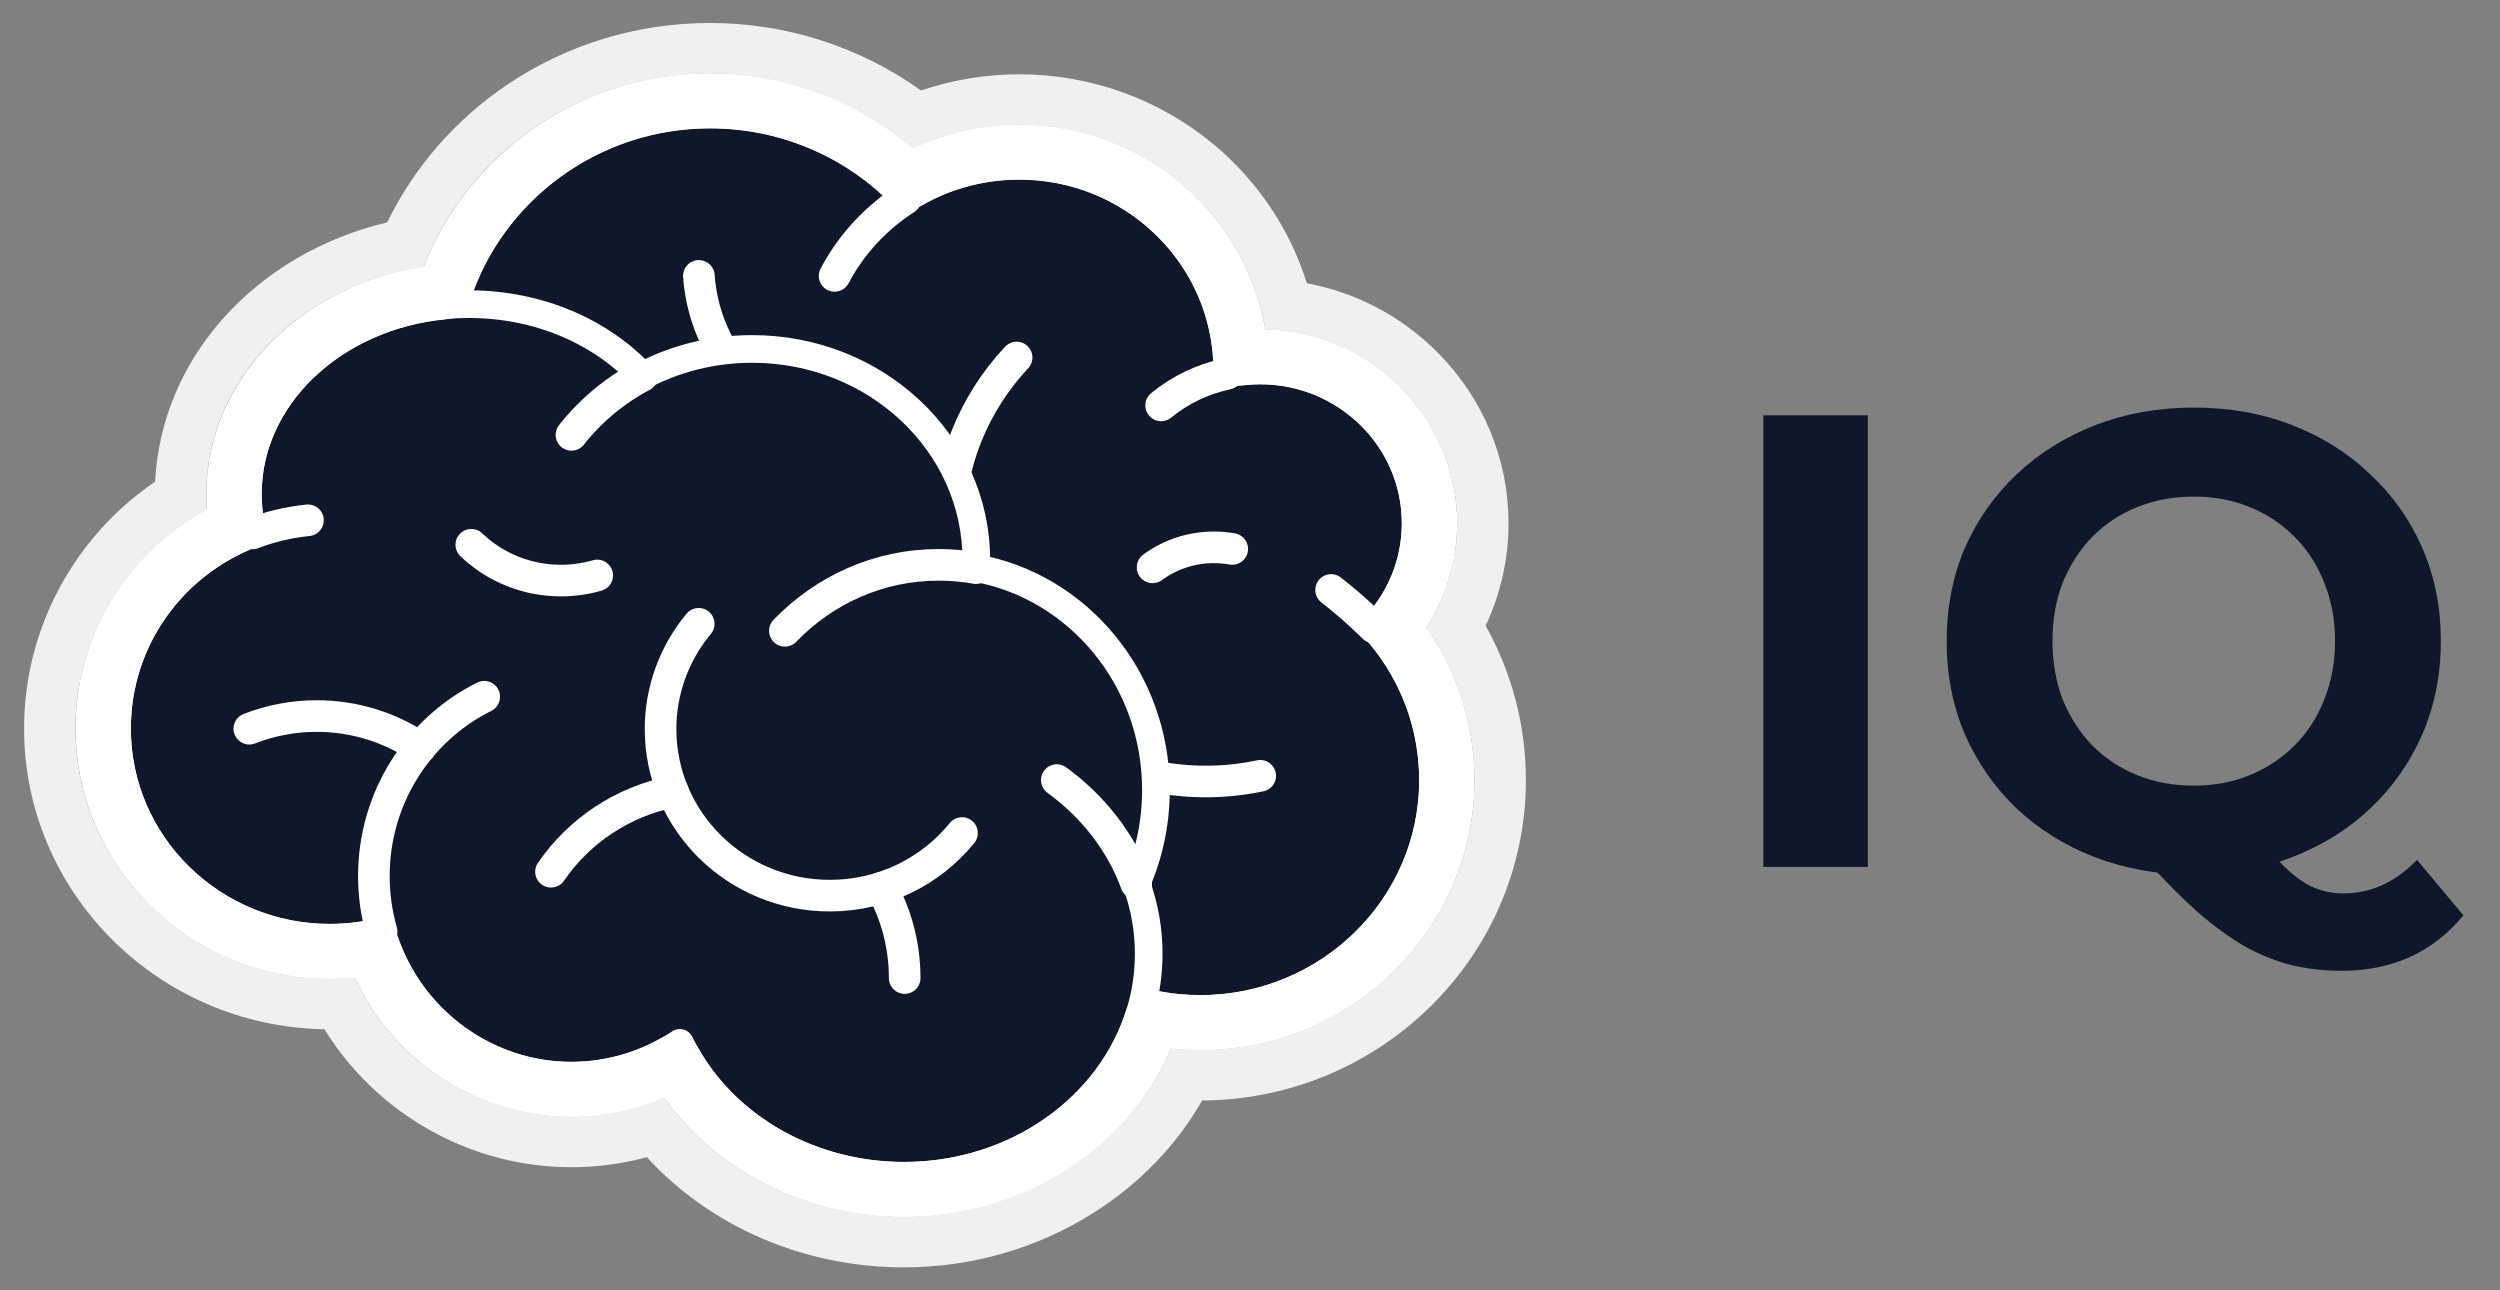 <svg width="62" height="32" viewBox="0 0 62 32" fill="none" xmlns="http://www.w3.org/2000/svg">
<rect x="0" y="0" width="62" height="32" fill="#808080" stroke="none"/>
<g clip-path="url(#clip0_2034_1056)">
<path d="M35.538 19.347C35.538 20.058 35.405 20.738 35.163 21.364C34.335 23.505 32.231 25.026 29.765 25.026C27.242 25.026 25.097 23.433 24.312 21.213C19.65 21.543 16.984 19.492 15.876 15.585C13.076 14.836 11.018 12.317 11.018 9.324C11.018 7.389 11.879 5.651 13.245 4.463C14.408 3.451 15.937 2.836 17.611 2.836C19.53 2.836 21.258 3.643 22.462 4.931C23.271 4.41 24.238 4.108 25.277 4.108C26.003 4.108 26.694 4.256 27.32 4.522C29.132 5.292 30.406 7.054 30.434 9.113C30.435 9.137 30.435 9.161 30.435 9.185L30.434 9.271V9.271C30.698 9.215 30.971 9.185 31.253 9.185C32.509 9.185 33.626 9.777 34.329 10.693H34.33C34.818 11.328 35.107 12.12 35.107 12.978C35.109 13.868 34.79 14.73 34.208 15.411C34.164 15.464 34.118 15.515 34.071 15.565C34.984 16.569 35.538 17.895 35.538 19.347" fill="#0F172A"/>
<path d="M25.212 8.866C24.168 9.982 23.53 11.473 23.53 13.11C23.53 16.573 26.383 19.381 29.903 19.381C30.357 19.381 30.81 19.334 31.254 19.24M17.332 6.842C17.491 9.106 19.409 10.895 21.751 10.895M28.796 10.054C29.269 9.666 29.831 9.398 30.433 9.271M22.46 4.93C21.719 5.405 21.109 6.064 20.698 6.842" stroke="white" stroke-width="0.784" stroke-miterlimit="10" stroke-linecap="round" stroke-linejoin="round"/>
<path d="M35.538 19.346C35.538 22.483 32.953 25.025 29.765 25.025C27.242 25.025 25.097 23.432 24.312 21.212C19.65 21.541 16.984 19.491 15.876 15.584C13.076 14.835 11.018 12.316 11.018 9.323C11.018 5.74 13.97 2.835 17.611 2.835C19.53 2.835 21.258 3.641 22.462 4.93C23.271 4.409 24.238 4.107 25.277 4.107C28.126 4.107 30.435 6.38 30.435 9.183L30.434 9.269V9.27C30.698 9.213 30.971 9.183 31.253 9.183C33.381 9.183 35.107 10.882 35.107 12.977C35.107 13.977 34.714 14.886 34.071 15.563C34.984 16.567 35.538 17.893 35.538 19.346L35.538 19.346Z" stroke="white" stroke-width="0.686" stroke-miterlimit="10" stroke-linejoin="round"/>
<path d="M34.071 15.563C34.071 15.563 33.623 15.107 33.011 14.631M16.858 25.863C16.606 25.343 16.444 24.786 16.38 24.214" stroke="white" stroke-width="0.784" stroke-miterlimit="10" stroke-linecap="round" stroke-linejoin="round"/>
<path d="M28.178 21.913C28.382 22.47 28.486 23.058 28.486 23.65C28.486 26.696 25.769 29.163 22.417 29.163C19.932 29.163 17.796 27.806 16.859 25.863C16.087 26.379 15.161 26.68 14.166 26.68C11.936 26.68 10.054 25.17 9.464 23.104C9.043 23.208 8.61 23.26 8.176 23.26C5.262 23.26 2.9 20.936 2.9 18.067C2.9 15.865 4.294 13.983 6.262 13.229C6.185 12.914 6.143 12.587 6.143 12.252C6.143 9.651 8.6 7.543 11.63 7.543C13.369 7.543 14.922 8.239 15.926 9.323C16.732 8.898 17.661 8.654 18.651 8.654C21.721 8.654 24.21 10.996 24.21 13.885C24.211 13.953 24.209 14.021 24.206 14.089C26.739 14.547 28.665 16.836 28.665 19.592C28.665 20.421 28.491 21.206 28.178 21.913" fill="#0F172A"/>
<path d="M26.209 19.346C27.114 20.004 27.806 20.893 28.178 21.913M9.464 23.104C9.339 22.666 9.272 22.204 9.272 21.726C9.272 19.774 10.388 18.086 12.009 17.279M7.637 12.903C7.156 12.952 6.696 13.063 6.262 13.229M15.928 9.324L15.927 9.323M15.927 9.323C15.238 9.689 14.64 10.189 14.172 10.785" stroke="white" stroke-width="0.784" stroke-miterlimit="10" stroke-linecap="round" stroke-linejoin="round"/>
<path d="M28.18 21.913C28.384 22.47 28.488 23.058 28.488 23.65C28.488 26.696 25.771 29.163 22.419 29.163C19.934 29.163 17.798 27.806 16.861 25.863C16.089 26.379 15.163 26.68 14.168 26.68C11.938 26.68 10.056 25.17 9.466 23.104C9.045 23.208 8.612 23.26 8.178 23.26C5.265 23.26 2.902 20.936 2.902 18.067C2.902 15.865 4.296 13.983 6.264 13.229C6.187 12.914 6.146 12.587 6.146 12.252C6.146 9.651 8.602 7.543 11.632 7.543C13.371 7.543 14.924 8.239 15.928 9.323C16.734 8.898 17.663 8.654 18.653 8.654C21.723 8.654 24.213 10.996 24.213 13.885C24.213 13.953 24.211 14.021 24.208 14.089C26.741 14.547 28.667 16.836 28.667 19.592C28.667 20.421 28.494 21.206 28.18 21.913L28.18 21.913Z" stroke="white" stroke-width="0.686" stroke-miterlimit="10" stroke-linejoin="round"/>
<path d="M19.465 15.644C20.441 14.633 21.788 14.008 23.276 14.008C23.594 14.008 23.904 14.036 24.207 14.09M23.858 20.659C23.089 21.605 21.906 22.212 20.579 22.212C18.261 22.212 16.382 20.363 16.382 18.082C16.381 17.13 16.715 16.207 17.328 15.47" stroke="white" stroke-width="0.784" stroke-miterlimit="10" stroke-linecap="round" stroke-linejoin="round"/>
<path d="M22.436 24.256C22.436 23.445 22.228 22.682 21.861 22.016M13.665 21.619C14.357 20.61 15.434 19.88 16.69 19.632M6.183 18.072C6.715 17.864 7.282 17.758 7.853 17.758C8.77 17.757 9.666 18.031 10.42 18.543M14.811 14.271C14.526 14.354 14.223 14.398 13.911 14.398C13.08 14.399 12.283 14.08 11.688 13.51M28.584 14.07C29.024 13.747 29.557 13.573 30.105 13.574C30.258 13.574 30.41 13.587 30.56 13.614" stroke="white" stroke-width="0.784" stroke-miterlimit="10" stroke-linecap="round" stroke-linejoin="round"/>
<path d="M34.526 15.566C35.126 14.834 35.453 13.926 35.453 12.978C35.453 10.7 33.57 8.847 31.255 8.847C31.094 8.847 30.932 8.856 30.772 8.874C30.608 6.033 28.207 3.77 25.28 3.77C24.304 3.77 23.356 4.022 22.52 4.5C21.219 3.22 19.454 2.5 17.614 2.499C14.53 2.499 11.91 4.49 11.011 7.234C8.088 7.503 5.803 9.651 5.803 12.252C5.803 12.511 5.826 12.77 5.871 13.026C3.849 13.917 2.559 15.866 2.559 18.068C2.559 21.117 5.08 23.597 8.178 23.597C8.532 23.597 8.885 23.565 9.233 23.5C9.968 25.587 11.954 27.018 14.168 27.018C15.067 27.018 15.95 26.786 16.728 26.344C17.823 28.274 20.015 29.501 22.419 29.501C25.347 29.501 27.821 27.7 28.585 25.249C28.97 25.324 29.365 25.363 29.768 25.363C33.14 25.363 35.883 22.664 35.883 19.346C35.883 17.965 35.403 16.634 34.526 15.566V15.566Z" stroke="white" stroke-width="1.372" stroke-miterlimit="10" stroke-linejoin="round"/>
<path d="M17.612 0.57C15.8 0.57 14.058 1.101 12.572 2.105C11.29 2.972 10.273 4.142 9.602 5.515C6.333 6.294 3.996 8.883 3.848 11.943C1.825 13.326 0.597 15.608 0.597 18.068C0.597 22.137 3.926 25.456 8.045 25.525C9.346 27.628 11.665 28.947 14.166 28.947C14.806 28.947 15.434 28.863 16.043 28.698C17.62 30.423 19.936 31.43 22.418 31.43C24.098 31.43 25.726 30.961 27.126 30.074C28.263 29.353 29.179 28.402 29.813 27.292C34.245 27.267 37.842 23.712 37.842 19.347C37.842 17.998 37.499 16.689 36.844 15.519C37.218 14.722 37.412 13.855 37.411 12.978C37.411 11.389 36.789 9.886 35.658 8.747C34.767 7.848 33.639 7.254 32.411 7.025C31.996 5.699 31.201 4.504 30.115 3.594C28.765 2.464 27.051 1.842 25.278 1.842C24.452 1.842 23.623 1.98 22.842 2.244C21.324 1.16 19.495 0.57 17.612 0.57ZM17.612 1.823C19.449 1.823 21.251 2.495 22.631 3.68C23.458 3.295 24.363 3.095 25.278 3.095C28.328 3.095 30.888 5.278 31.38 8.173C34.015 8.24 36.137 10.37 36.137 12.978C36.136 13.892 35.871 14.787 35.373 15.558C36.146 16.667 36.567 17.993 36.567 19.347C36.567 23.036 33.516 26.038 29.766 26.038C29.523 26.038 29.28 26.025 29.038 26C27.991 28.485 25.353 30.176 22.417 30.176C19.996 30.176 17.778 29.059 16.476 27.222C15.747 27.532 14.961 27.693 14.166 27.693C11.852 27.693 9.759 26.328 8.795 24.243C8.589 24.263 8.383 24.273 8.177 24.273C4.7 24.273 1.871 21.489 1.871 18.068C1.871 15.796 3.134 13.716 5.129 12.635C5.12 12.508 5.115 12.38 5.115 12.252C5.115 9.446 7.402 7.088 10.505 6.616C11.638 3.732 14.441 1.823 17.612 1.823" fill="#F0F0F0"/>
</g>
<path d="M43.731 21.5V10.3H46.323V21.5H43.731ZM54.405 21.692C53.531 21.692 52.715 21.548 51.957 21.26C51.211 20.972 50.56 20.566 50.005 20.044C49.461 19.521 49.035 18.908 48.725 18.204C48.427 17.5 48.277 16.732 48.277 15.9C48.277 15.068 48.427 14.3 48.725 13.596C49.035 12.892 49.467 12.278 50.021 11.756C50.576 11.233 51.227 10.828 51.973 10.54C52.72 10.252 53.531 10.108 54.405 10.108C55.291 10.108 56.101 10.252 56.837 10.54C57.584 10.828 58.229 11.233 58.773 11.756C59.328 12.268 59.76 12.876 60.069 13.58C60.379 14.284 60.533 15.057 60.533 15.9C60.533 16.732 60.379 17.505 60.069 18.22C59.76 18.924 59.328 19.537 58.773 20.06C58.229 20.572 57.584 20.972 56.837 21.26C56.101 21.548 55.291 21.692 54.405 21.692ZM58.069 24.076C57.632 24.076 57.216 24.028 56.821 23.932C56.437 23.836 56.053 23.681 55.669 23.468C55.296 23.254 54.901 22.966 54.485 22.604C54.08 22.241 53.637 21.793 53.157 21.26L55.877 20.572C56.165 20.966 56.432 21.281 56.677 21.516C56.923 21.75 57.157 21.916 57.381 22.012C57.616 22.108 57.861 22.156 58.117 22.156C58.8 22.156 59.408 21.878 59.941 21.324L61.093 22.7C60.336 23.617 59.328 24.076 58.069 24.076ZM54.405 19.484C54.907 19.484 55.365 19.398 55.781 19.228C56.208 19.057 56.581 18.812 56.901 18.492C57.221 18.172 57.467 17.793 57.637 17.356C57.819 16.908 57.909 16.422 57.909 15.9C57.909 15.366 57.819 14.881 57.637 14.444C57.467 14.006 57.221 13.628 56.901 13.308C56.581 12.988 56.208 12.742 55.781 12.572C55.365 12.401 54.907 12.316 54.405 12.316C53.904 12.316 53.44 12.401 53.013 12.572C52.587 12.742 52.213 12.988 51.893 13.308C51.584 13.628 51.339 14.006 51.157 14.444C50.987 14.881 50.901 15.366 50.901 15.9C50.901 16.422 50.987 16.908 51.157 17.356C51.339 17.793 51.584 18.172 51.893 18.492C52.213 18.812 52.587 19.057 53.013 19.228C53.44 19.398 53.904 19.484 54.405 19.484Z" fill="#0F172A"/>
<defs>
<clipPath id="clip0_2034_1056">
<rect width="37.245" height="30.86" fill="white" transform="translate(0.597 0.57)"/>
</clipPath>
</defs>
</svg>
